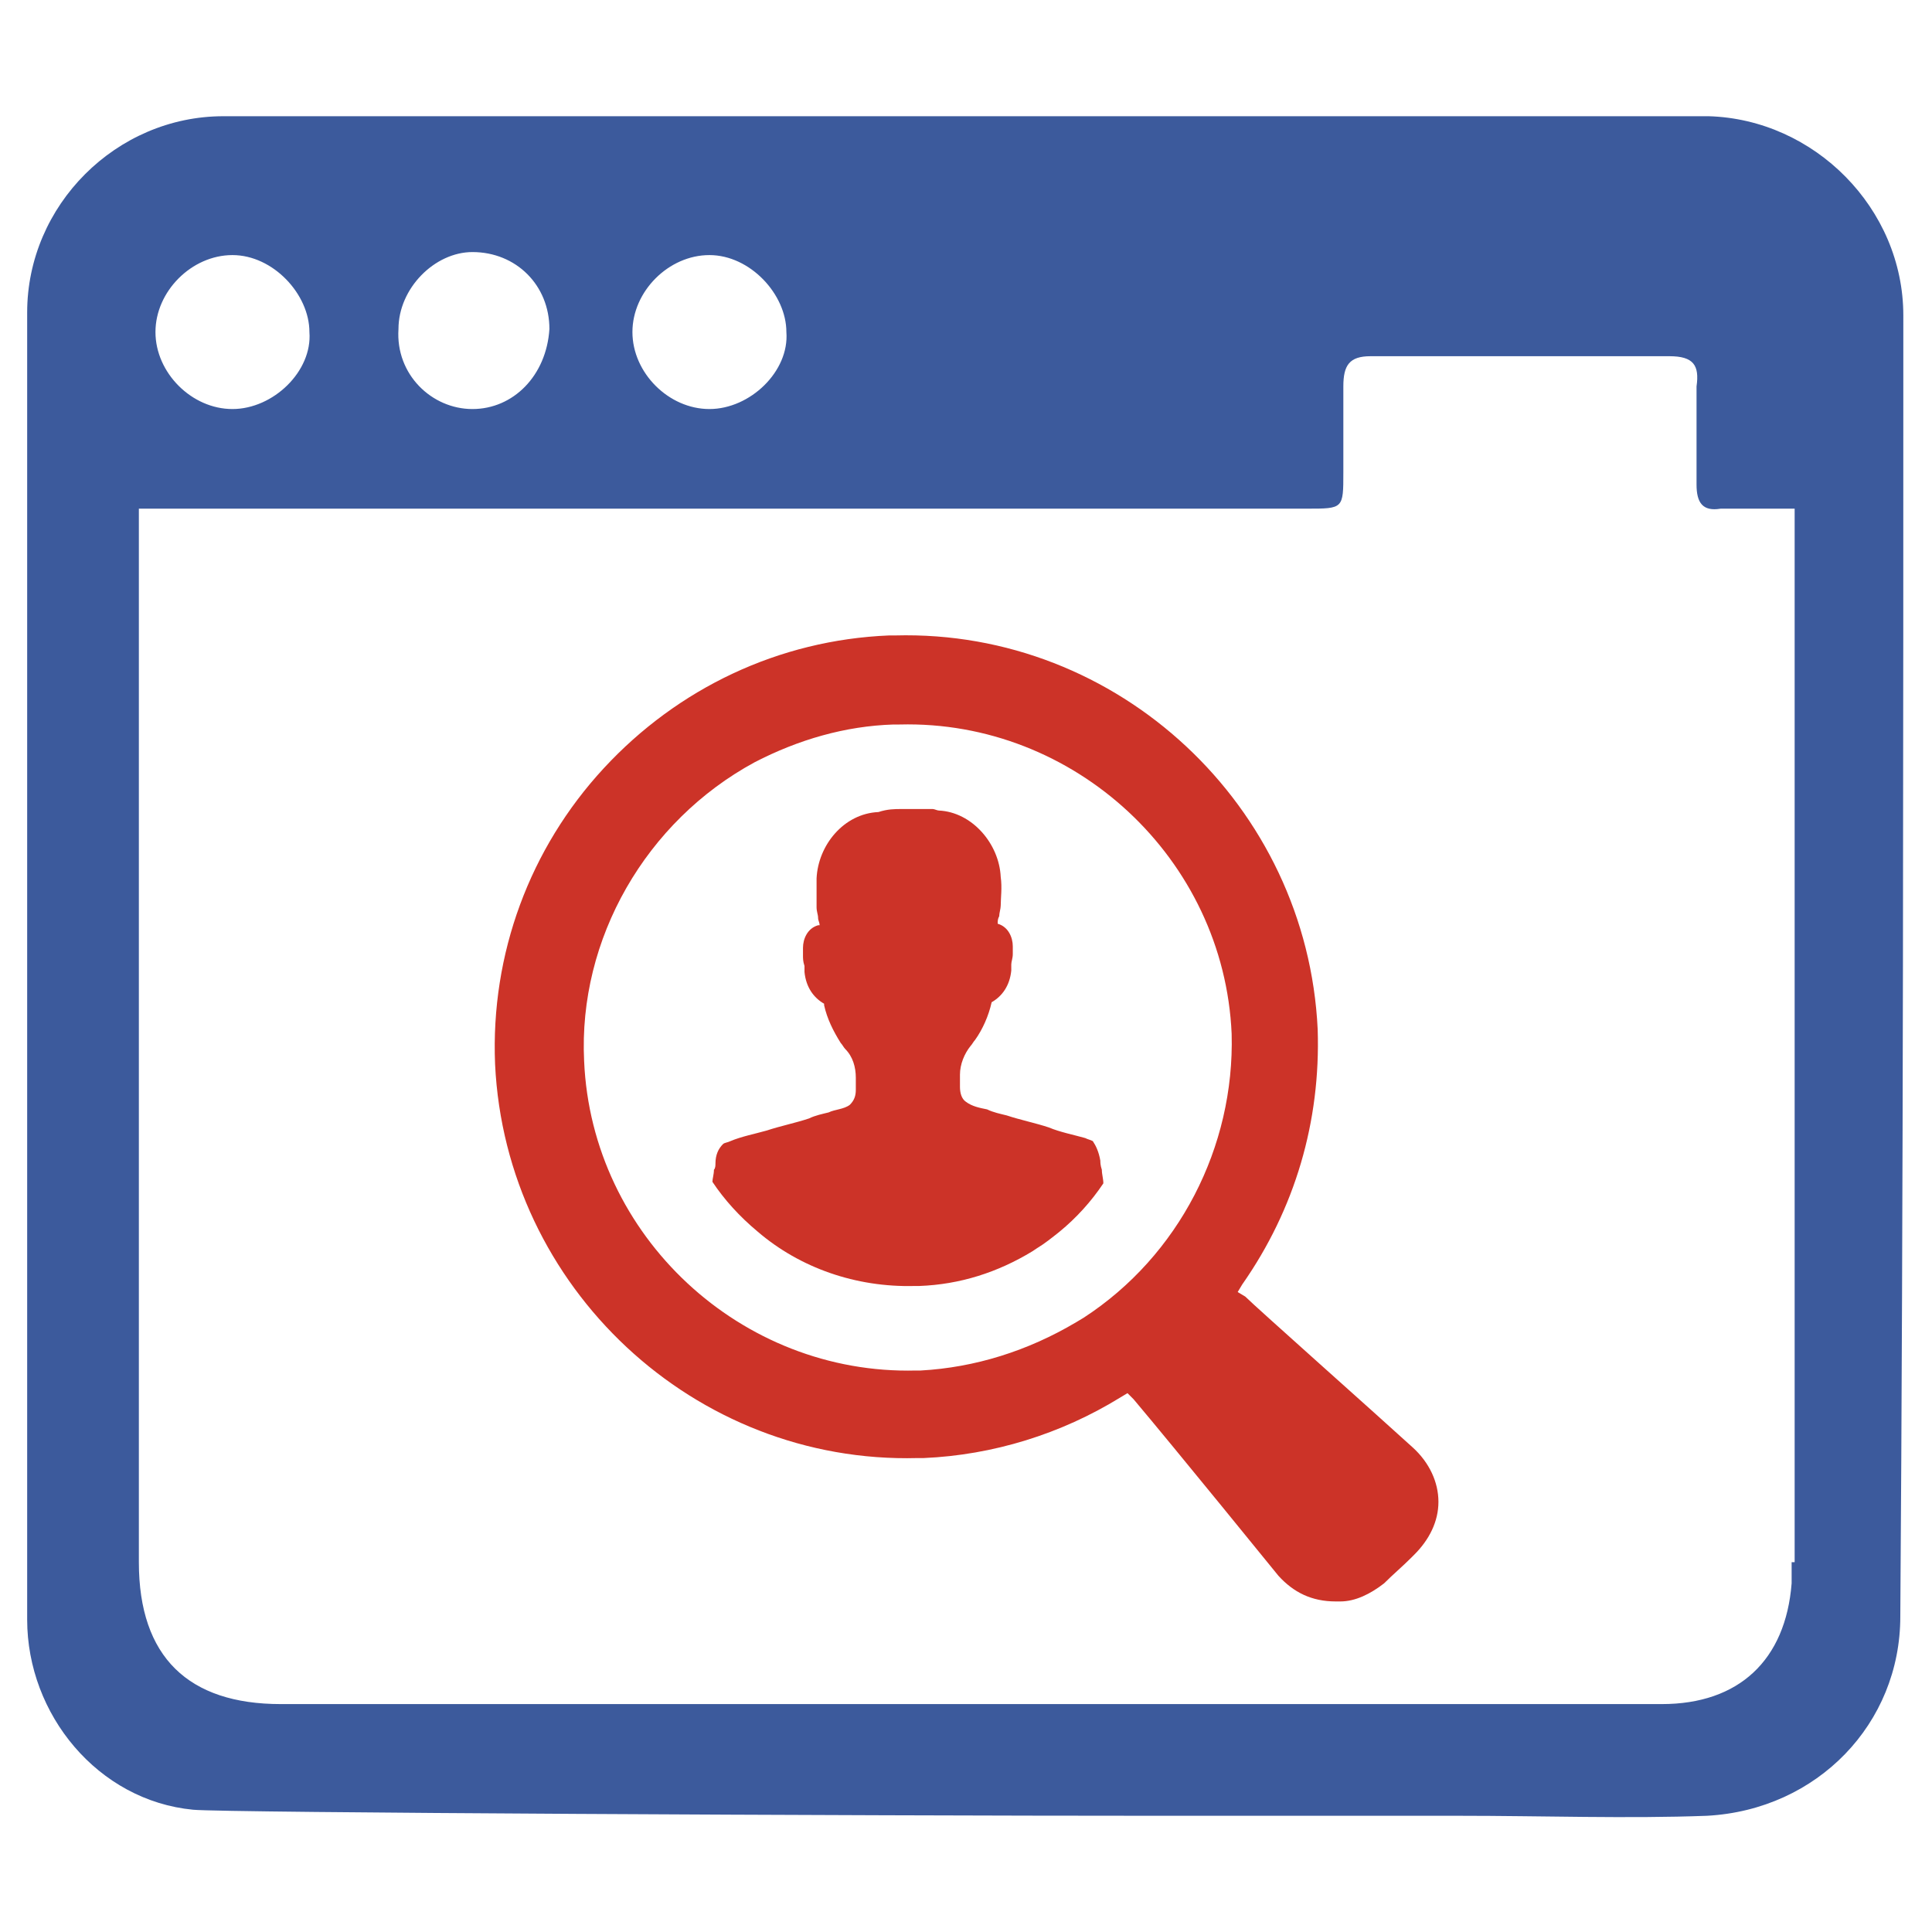 <svg id="SvgjsSvg1026" width="288" height="288" xmlns="http://www.w3.org/2000/svg" version="1.1" xmlns:xlink="http://www.w3.org/1999/xlink" xmlns:svgjs="http://svgjs.com/svgjs"><defs id="SvgjsDefs1027"></defs><g id="SvgjsG1028"><svg xmlns="http://www.w3.org/2000/svg" enable-background="new 0 0 128 128" viewBox="0 0 128 128" width="288" height="288"><path fill="#3c5a9c" d="M113.2,7.7c-32.8,0-65.6,0-98.4,0c-7.1,0-13,5.9-13,13c0,27.9,0,58.9,0,86.6c0,6.3,4.7,12,11,12.6
		c2.1,0.2,44.4,0.4,63.6,0.4v0h20.2c5.7,0,11.2,0.2,16.5,0c7.3-0.4,12.8-6.1,12.8-13.2c0.2-27.7,0.2-58.5,0.2-86.2
		C126.1,13.8,120.2,7.9,113.2,7.7z M47,16.9c2.7,0,5.1,2.6,5.1,5.1c0.2,2.6-2.4,5.1-5.1,5.1c-2.7,0-5.1-2.4-5.1-5.1
		C41.9,19.3,44.3,16.9,47,16.9z M26.4,21.8c0-2.7,2.4-5.1,4.9-5.1c2.9,0,5.1,2.2,5.1,5.1c-0.2,3.1-2.4,5.3-5.1,5.3
		C28.6,27.1,26.2,24.8,26.4,21.8z M15.4,16.9c2.7,0,5.1,2.6,5.1,5.1c0.2,2.6-2.4,5.1-5.1,5.1c-2.7,0-5.1-2.4-5.1-5.1
		C10.3,19.3,12.7,16.9,15.4,16.9z M118.7,103.5c0,0.4,0,0.8,0,1.4c-0.4,5.1-3.5,8-8.6,8c-2.6,0-5.1,0-7.5,0c-3.5,0-13.4,0-25.5,0
		h-0.6H18.6c-6.1,0-9.4-3.1-9.4-9.4c0-21.6,0-46.2,0-67.8c0-0.6,0-1.2,0-2h77.4c2.4,0,2.4,0,2.4-2.4c0-2,0-3.7,0-5.7
		c0-1.4,0.4-2,1.8-2c6.7,0,13.2,0,19.8,0c1.6,0,2,0.6,1.8,2c0,2.2,0,4.3,0,6.5c0,1.2,0.4,1.8,1.6,1.6c1.6,0,3.1,0,4.9,0V103.5z" class="color3b4552 svgShape"></path><path fill="#cc3328" d="M82.5,85.9L82,85.6l0.3-0.5c3.5-5,5.2-10.8,5-16.9c-0.7-14.8-13.2-26.5-28-26.1l-0.4,0
		c-7.3,0.3-14,3.5-18.9,8.8s-7.5,12.3-7.2,19.6c0.7,14.8,13.2,26.5,28,26.1l0.4,0c4.6-0.2,9.1-1.6,13-4l0.5-0.3l0.4,0.4
		c2.7,3.2,9.6,11.7,9.6,11.7c1,1.1,2.2,1.7,3.8,1.7h0.3c1,0,2-0.5,2.9-1.2c0.6-0.6,1.2-1.1,1.8-1.7l0.2-0.2c1-1,1.6-2.2,1.6-3.5
		c0-1.3-0.6-2.6-1.7-3.6C91.3,93.8,83.2,86.6,82.5,85.9z M71.8,87.3l-0.5,0.3c-3.2,1.9-6.7,3-10.3,3.2l-0.3,0
		c-11.6,0.3-21.5-8.9-22-20.5c-0.4-8.1,4.1-15.9,11.3-19.8c2.9-1.5,6-2.4,9.2-2.5l0.4,0c11.6-0.3,21.5,8.9,22,20.5
		C81.8,76,78.1,83.2,71.8,87.3z" class="color2b78c2 svgShape"></path><path fill="#cc3328" d="M72.9,76.9c-0.1-0.6-0.3-1-0.5-1.3c-0.2-0.1-0.3-0.1-0.5-0.2c0,0,0,0,0,0c-0.7-0.2-1.7-0.4-2.4-0.7
		c-0.9-0.3-1.9-0.5-2.8-0.8c-0.4-0.1-0.9-0.2-1.3-0.4c-0.5-0.1-1-0.2-1.4-0.5c0,0,0,0,0,0c-0.3-0.2-0.4-0.6-0.4-1c0-0.3,0-0.5,0-0.8
		c0-0.7,0.3-1.4,0.7-1.9l0,0c0.1-0.1,0.2-0.3,0.3-0.4c0.5-0.7,0.9-1.6,1.1-2.5c0,0,0,0,0,0c0.7-0.4,1.2-1.1,1.3-2.1c0,0,0,0,0-0.1
		c0-0.1,0-0.2,0-0.3c0-0.2,0.1-0.4,0.1-0.7c0-0.1,0-0.3,0-0.5l0,0c0-0.6-0.3-1.3-1-1.5c0,0,0,0,0,0c0-0.2,0-0.3,0.1-0.5l0,0
		c0-0.2,0.1-0.5,0.1-0.7c0-0.5,0.1-1.2,0-1.9c-0.1-2.2-1.9-4.3-4.1-4.4c-0.1,0-0.3-0.1-0.4-0.1c-0.1,0-0.3,0-0.4,0c0,0,0,0,0,0
		c-0.1,0-0.3,0-0.4,0c-0.1,0-0.2,0-0.3,0c-0.2,0-0.3,0-0.5,0c0,0,0,0,0,0c-0.2,0-0.3,0-0.5,0c-0.4,0-0.9,0-1.5,0.2
		c-2.3,0.1-4,2.2-4.1,4.4c0,0.7,0,1.4,0,1.9c0,0.3,0.1,0.5,0.1,0.7l0,0c0,0.2,0.1,0.3,0.1,0.5c0,0,0,0-0.1,0c-0.7,0.2-1,0.9-1,1.5v0
		c0,0.2,0,0.4,0,0.5c0,0.2,0,0.4,0.1,0.7c0,0.1,0,0.2,0,0.3c0,0,0,0,0,0.1c0.1,1,0.6,1.7,1.3,2.1c0,0,0,0,0,0.1
		c0.2,0.9,0.6,1.7,1.1,2.5c0.1,0.1,0.2,0.3,0.3,0.4l0,0c0.5,0.5,0.7,1.2,0.7,1.9c0,0.3,0,0.5,0,0.8c0,0.4-0.1,0.7-0.4,1c0,0,0,0,0,0
		c-0.4,0.3-1,0.3-1.4,0.5c-0.4,0.1-0.9,0.2-1.3,0.4c-0.9,0.3-1.9,0.5-2.8,0.8c-0.7,0.2-1.7,0.4-2.4,0.7c0,0,0,0,0,0
		c-0.2,0.1-0.4,0.1-0.5,0.2c-0.3,0.3-0.5,0.7-0.5,1.3c0,0.1,0,0.3-0.1,0.4c0,0.3-0.1,0.6-0.1,0.8c0.8,1.2,1.8,2.3,3,3.3
		c2.8,2.4,6.5,3.7,10.4,3.6l0.3,0c2.7-0.1,5.2-0.9,7.5-2.3l0.3-0.2c0.5-0.3,1-0.7,1.5-1.1c1.1-0.9,2.1-2,2.9-3.2
		c0-0.3-0.1-0.6-0.1-0.9C72.9,77.2,72.9,77,72.9,76.9z" class="color2b78c2 svgShape"></path></svg></g></svg>